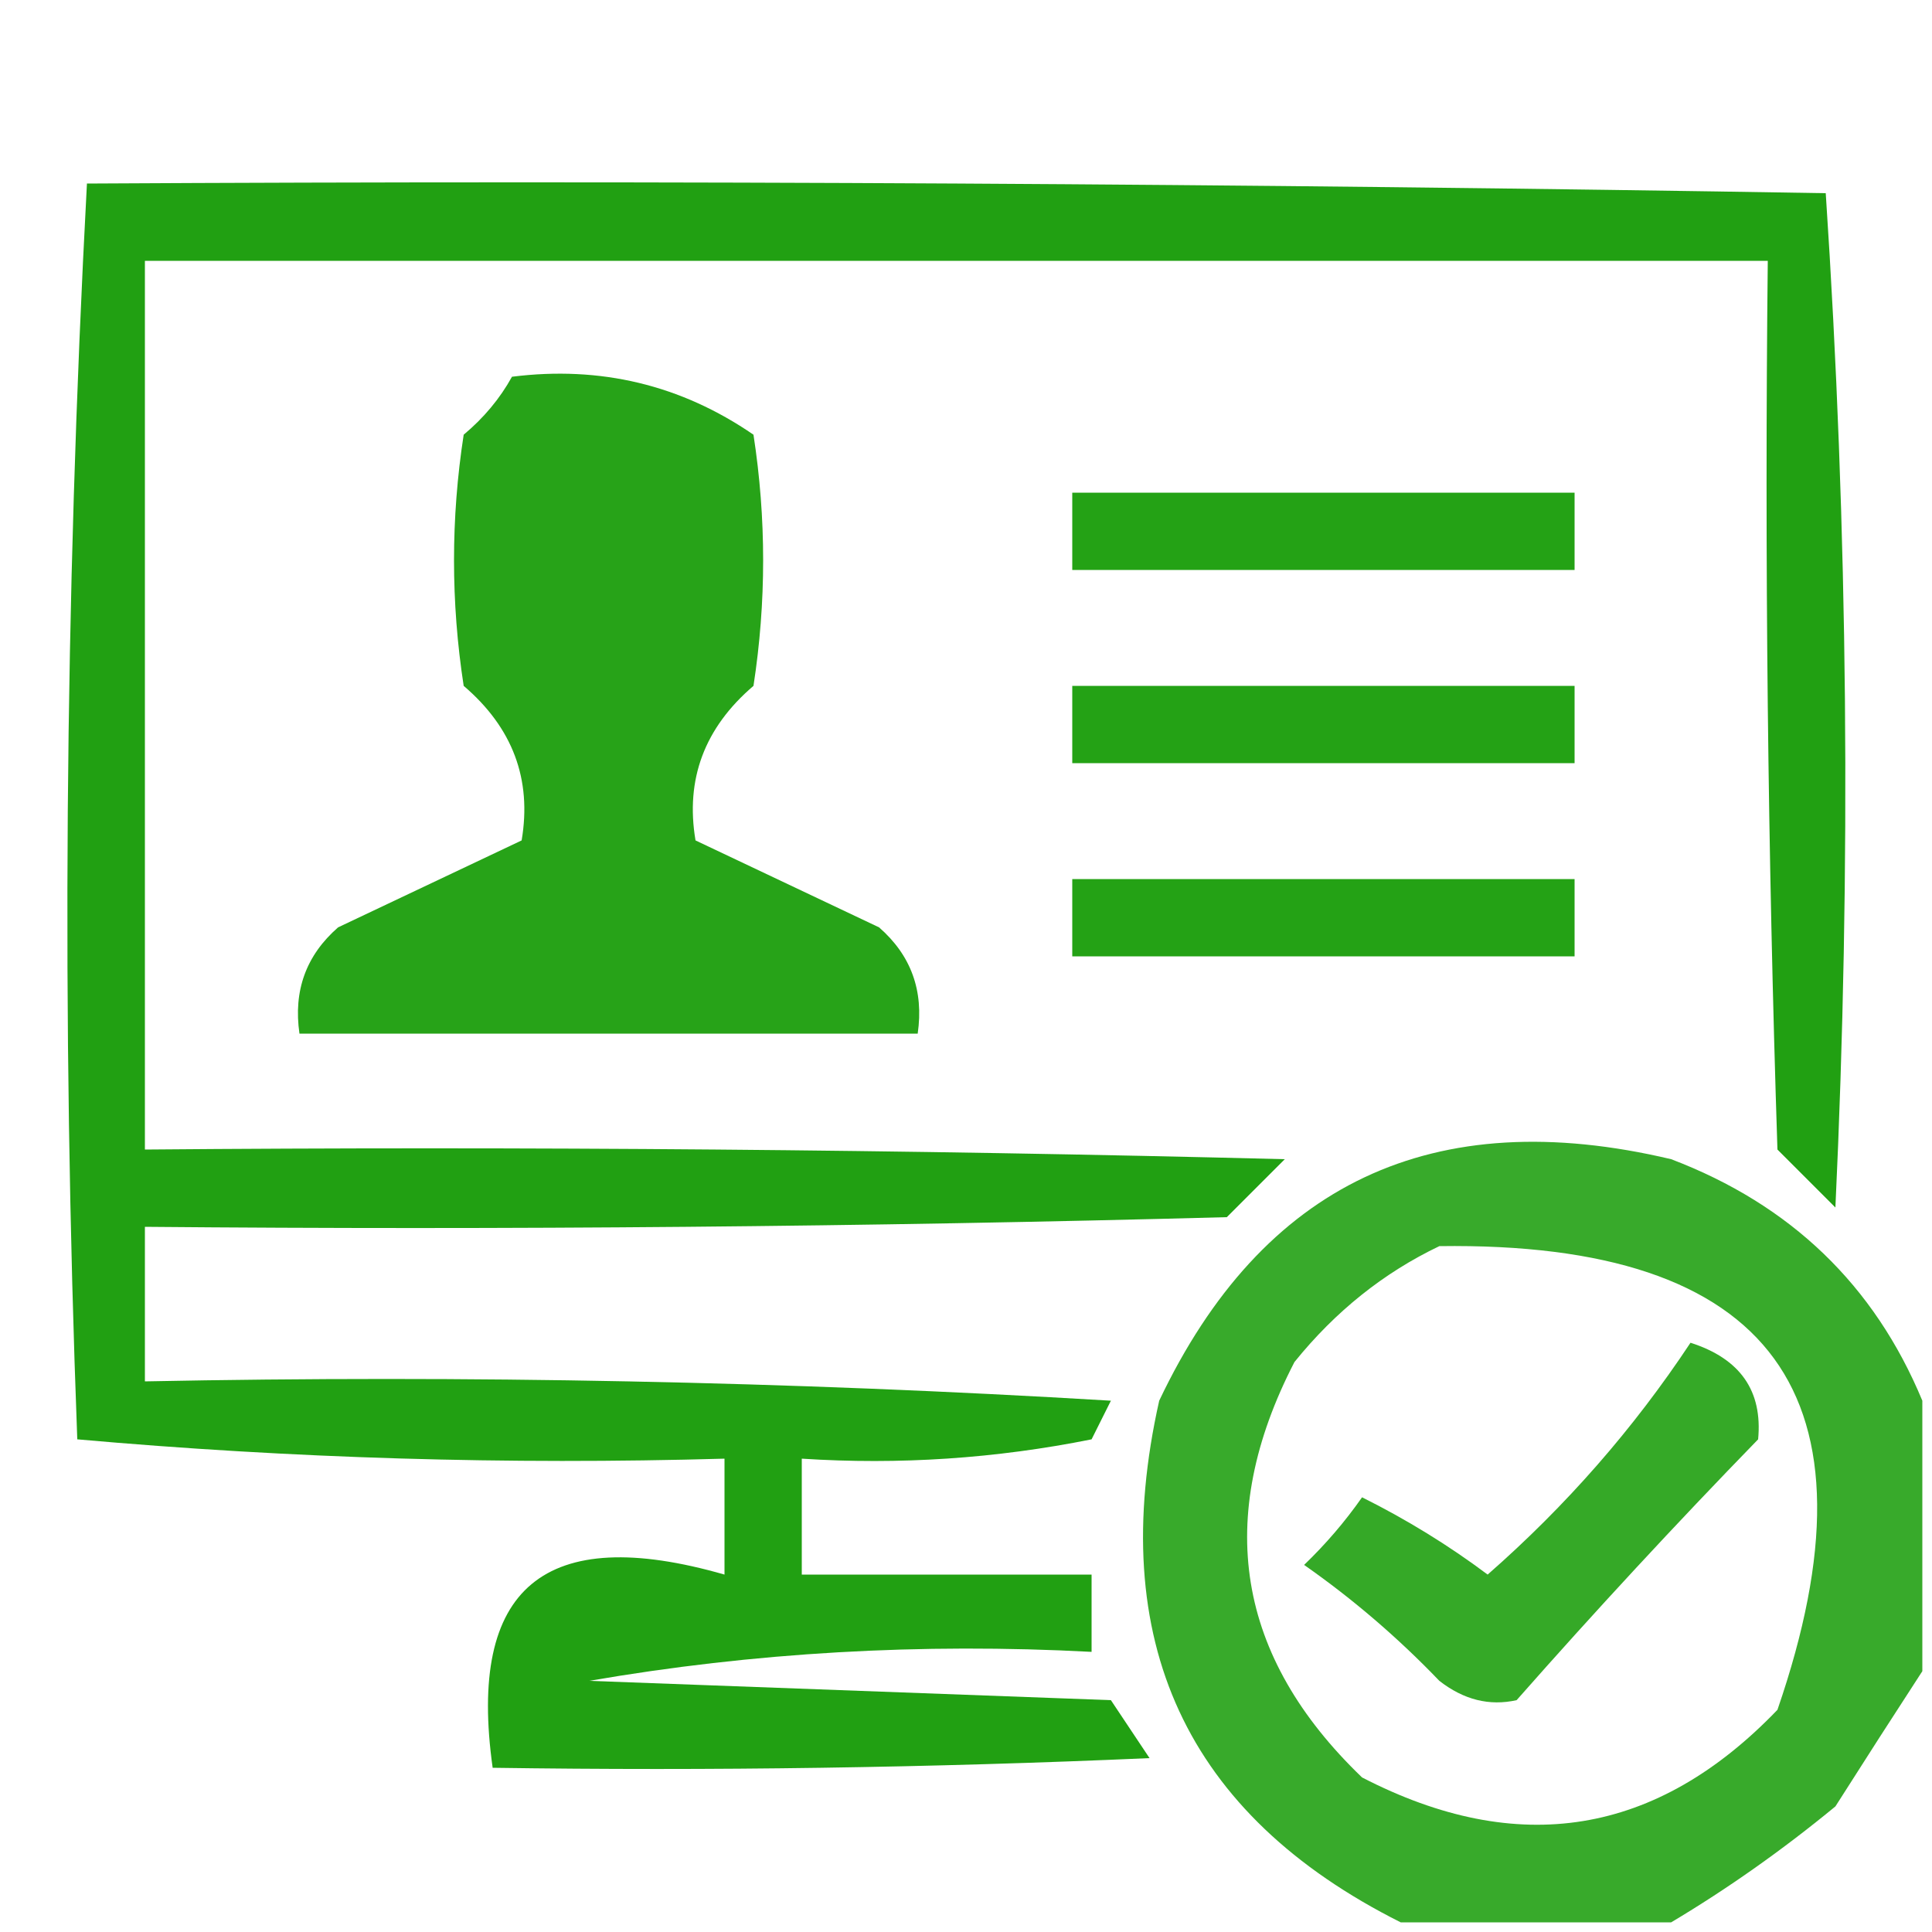<svg xmlns="http://www.w3.org/2000/svg" xmlns:xlink="http://www.w3.org/1999/xlink" width="100px" height="100px" style="shape-rendering:geometricPrecision; text-rendering:geometricPrecision; image-rendering:optimizeQuality; fill-rule:evenodd; clip-rule:evenodd"><g><path style="opacity:0.995" fill="#21a012" d="M 4.5,9.5 C 34.502,9.333 64.502,9.5 94.5,10C 95.658,27.426 95.825,44.926 95,62.5C 94,61.5 93,60.5 92,59.5C 91.5,44.17 91.333,28.837 91.5,13.5C 63.5,13.5 35.5,13.5 7.5,13.5C 7.5,28.833 7.5,44.167 7.5,59.5C 27.169,59.333 46.836,59.5 66.5,60C 65.5,61 64.5,62 63.5,63C 44.836,63.5 26.17,63.667 7.5,63.5C 7.5,66.167 7.5,68.833 7.5,71.5C 24.18,71.167 40.847,71.501 57.5,72.5C 57.167,73.167 56.833,73.833 56.5,74.5C 51.544,75.494 46.544,75.828 41.5,75.5C 41.5,77.5 41.5,79.5 41.5,81.5C 46.5,81.5 51.5,81.5 56.5,81.5C 56.5,82.833 56.5,84.167 56.5,85.5C 47.664,85.031 38.997,85.531 30.5,87C 39.5,87.333 48.5,87.667 57.5,88C 58.167,89 58.833,90 59.5,91C 48.172,91.5 36.838,91.666 25.5,91.5C 24.188,82.158 28.188,78.824 37.5,81.5C 37.5,79.5 37.5,77.5 37.5,75.5C 26.252,75.821 15.085,75.487 4,74.5C 3.179,52.761 3.345,31.094 4.5,9.5 Z"></path></g><g><path style="opacity:0.97" fill="#21a112" d="M 26.5,19.5 C 31.081,18.923 35.248,19.923 39,22.5C 39.667,26.833 39.667,31.167 39,35.5C 36.465,37.666 35.465,40.333 36,43.5C 39.149,44.996 42.316,46.496 45.5,48C 47.155,49.444 47.822,51.278 47.5,53.5C 36.833,53.5 26.167,53.5 15.5,53.5C 15.178,51.278 15.845,49.444 17.5,48C 20.684,46.496 23.851,44.996 27,43.5C 27.535,40.333 26.535,37.666 24,35.5C 23.333,31.167 23.333,26.833 24,22.5C 25.045,21.627 25.878,20.627 26.5,19.5 Z"></path></g><g><path style="opacity:0.984" fill="#21a012" d="M 55.5,25.5 C 64.167,25.5 72.833,25.5 81.5,25.5C 81.5,26.833 81.5,28.167 81.5,29.5C 72.833,29.5 64.167,29.5 55.5,29.5C 55.5,28.167 55.5,26.833 55.5,25.5 Z"></path></g><g><path style="opacity:0.984" fill="#21a012" d="M 55.5,35.5 C 64.167,35.5 72.833,35.5 81.5,35.5C 81.5,36.833 81.5,38.167 81.5,39.5C 72.833,39.5 64.167,39.5 55.5,39.5C 55.5,38.167 55.5,36.833 55.5,35.5 Z"></path></g><g><path style="opacity:0.984" fill="#21a012" d="M 55.5,45.5 C 64.167,45.5 72.833,45.5 81.5,45.5C 81.5,46.833 81.5,48.167 81.5,49.5C 72.833,49.5 64.167,49.5 55.5,49.5C 55.5,48.167 55.5,46.833 55.5,45.5 Z"></path></g><g><path style="opacity:0.891" fill="#21a012" d="M 99.5,72.5 C 99.5,77.167 99.5,81.833 99.5,86.5C 98.024,88.769 96.524,91.102 95,93.5C 92.264,95.752 89.43,97.752 86.5,99.5C 81.833,99.5 77.167,99.5 72.5,99.5C 61.381,93.92 57.214,84.92 60,72.5C 65.343,61.248 74.176,57.081 86.5,60C 92.685,62.353 97.018,66.52 99.5,72.5 Z M 74.5,64.5 C 91.765,64.257 97.598,72.257 92,88.5C 85.749,95.011 78.582,96.177 70.5,92C 63.989,85.749 62.823,78.582 67,70.5C 69.114,67.879 71.614,65.879 74.5,64.5 Z"></path></g><g><path style="opacity:0.91" fill="#21a012" d="M 87.5,69.5 C 90.072,70.323 91.239,71.989 91,74.5C 86.717,78.905 82.55,83.405 78.5,88C 77.092,88.315 75.759,87.982 74.5,87C 72.353,84.763 70.02,82.763 67.5,81C 68.618,79.926 69.618,78.76 70.5,77.5C 72.809,78.651 74.976,79.984 77,81.5C 81.058,77.945 84.558,73.945 87.5,69.5 Z"></path></g></svg>